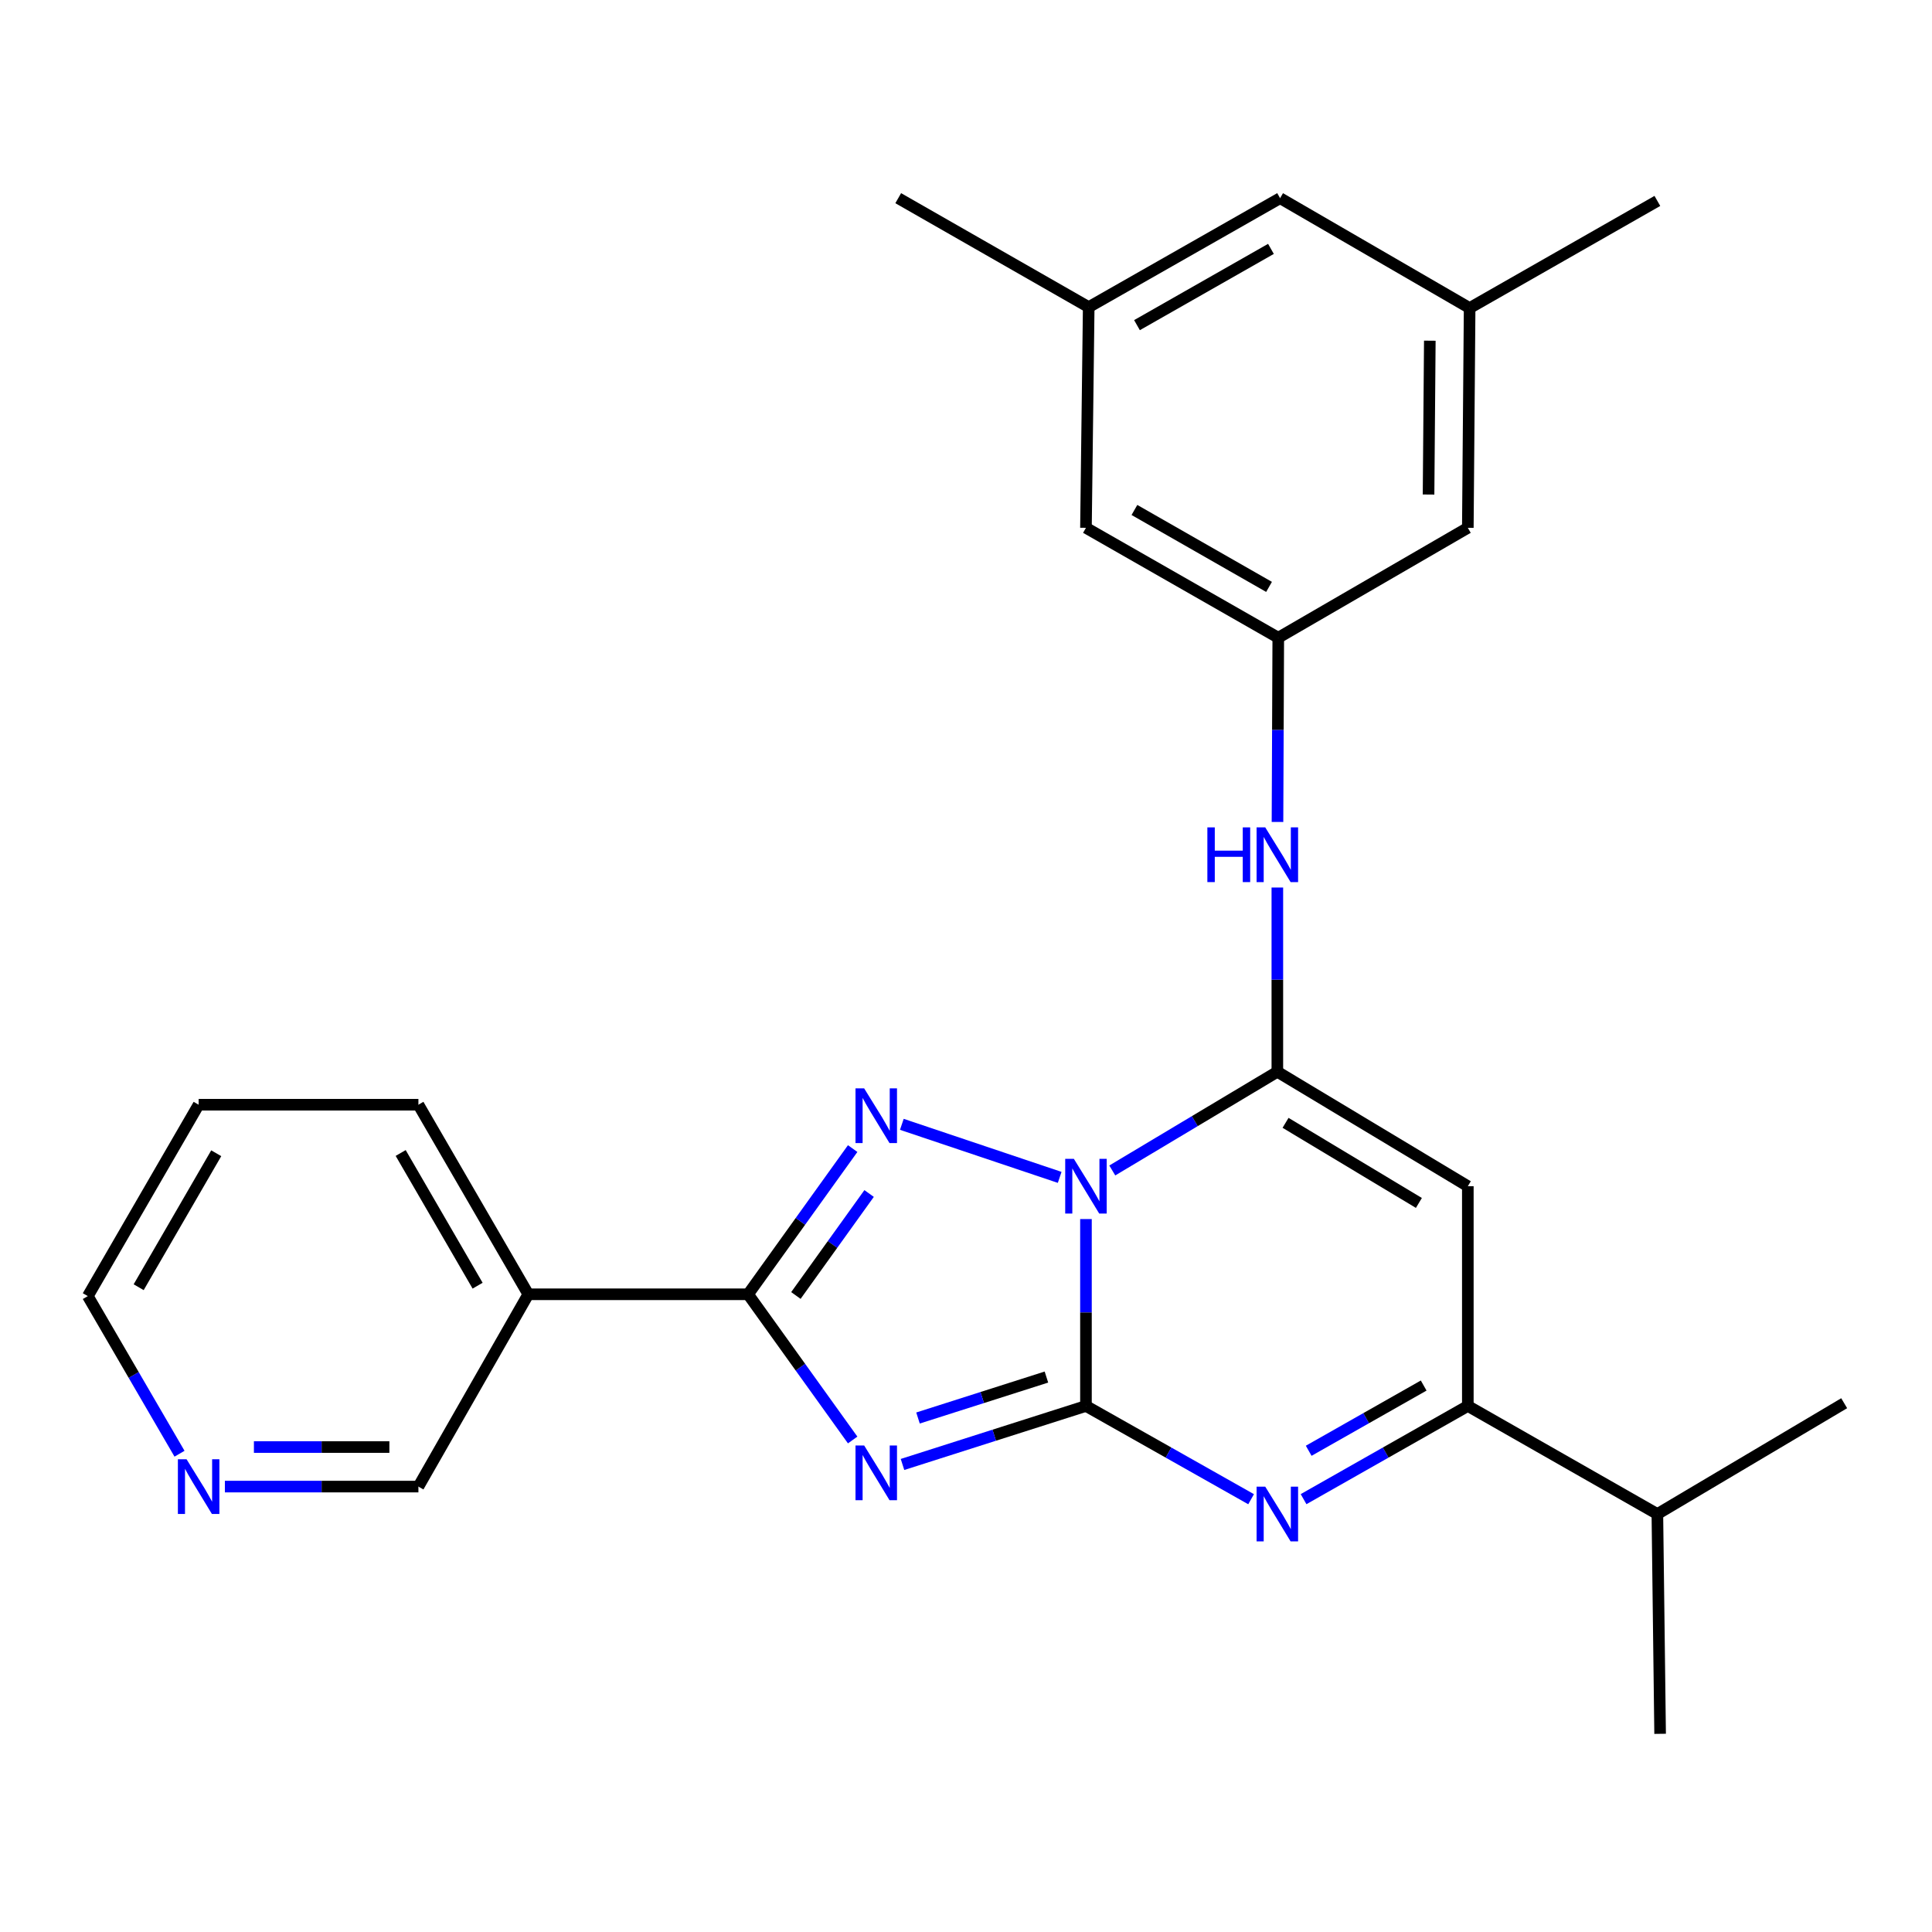 <?xml version='1.0' encoding='iso-8859-1'?>
<svg version='1.1' baseProfile='full'
              xmlns='http://www.w3.org/2000/svg'
                      xmlns:rdkit='http://www.rdkit.org/xml'
                      xmlns:xlink='http://www.w3.org/1999/xlink'
                  xml:space='preserve'
width='1000px' height='1000px' viewBox='0 0 1000 1000'>
<!-- END OF HEADER -->
<rect style='opacity:1.0;fill:#FFFFFF;stroke:none' width='1000' height='1000' x='0' y='0'> </rect>
<path class='bond-0' d='M 562.09,630.984 L 562.09,679.353' style='fill:none;fill-rule:evenodd;stroke:#0000FF;stroke-width:6px;stroke-linecap:butt;stroke-linejoin:miter;stroke-opacity:1' />
<path class='bond-0' d='M 562.09,679.353 L 562.09,727.722' style='fill:none;fill-rule:evenodd;stroke:#000000;stroke-width:6px;stroke-linecap:butt;stroke-linejoin:miter;stroke-opacity:1' />
<path class='bond-2' d='M 575.716,605.833 L 618.433,580.288' style='fill:none;fill-rule:evenodd;stroke:#0000FF;stroke-width:6px;stroke-linecap:butt;stroke-linejoin:miter;stroke-opacity:1' />
<path class='bond-2' d='M 618.433,580.288 L 661.151,554.744' style='fill:none;fill-rule:evenodd;stroke:#000000;stroke-width:6px;stroke-linecap:butt;stroke-linejoin:miter;stroke-opacity:1' />
<path class='bond-3' d='M 548.488,609.409 L 466.79,581.951' style='fill:none;fill-rule:evenodd;stroke:#0000FF;stroke-width:6px;stroke-linecap:butt;stroke-linejoin:miter;stroke-opacity:1' />
<path class='bond-1' d='M 562.09,727.722 L 514.612,742.863' style='fill:none;fill-rule:evenodd;stroke:#000000;stroke-width:6px;stroke-linecap:butt;stroke-linejoin:miter;stroke-opacity:1' />
<path class='bond-1' d='M 514.612,742.863 L 467.134,758.004' style='fill:none;fill-rule:evenodd;stroke:#0000FF;stroke-width:6px;stroke-linecap:butt;stroke-linejoin:miter;stroke-opacity:1' />
<path class='bond-1' d='M 541.628,712.763 L 508.393,723.362' style='fill:none;fill-rule:evenodd;stroke:#000000;stroke-width:6px;stroke-linecap:butt;stroke-linejoin:miter;stroke-opacity:1' />
<path class='bond-1' d='M 508.393,723.362 L 475.158,733.96' style='fill:none;fill-rule:evenodd;stroke:#0000FF;stroke-width:6px;stroke-linecap:butt;stroke-linejoin:miter;stroke-opacity:1' />
<path class='bond-5' d='M 562.09,727.722 L 604.829,751.856' style='fill:none;fill-rule:evenodd;stroke:#000000;stroke-width:6px;stroke-linecap:butt;stroke-linejoin:miter;stroke-opacity:1' />
<path class='bond-5' d='M 604.829,751.856 L 647.567,775.989' style='fill:none;fill-rule:evenodd;stroke:#0000FF;stroke-width:6px;stroke-linecap:butt;stroke-linejoin:miter;stroke-opacity:1' />
<path class='bond-26' d='M 441.339,745.334 L 414.271,707.626' style='fill:none;fill-rule:evenodd;stroke:#0000FF;stroke-width:6px;stroke-linecap:butt;stroke-linejoin:miter;stroke-opacity:1' />
<path class='bond-26' d='M 414.271,707.626 L 387.202,669.919' style='fill:none;fill-rule:evenodd;stroke:#000000;stroke-width:6px;stroke-linecap:butt;stroke-linejoin:miter;stroke-opacity:1' />
<path class='bond-6' d='M 661.151,554.744 L 759.745,613.98' style='fill:none;fill-rule:evenodd;stroke:#000000;stroke-width:6px;stroke-linecap:butt;stroke-linejoin:miter;stroke-opacity:1' />
<path class='bond-6' d='M 665.398,581.176 L 734.414,622.641' style='fill:none;fill-rule:evenodd;stroke:#000000;stroke-width:6px;stroke-linecap:butt;stroke-linejoin:miter;stroke-opacity:1' />
<path class='bond-8' d='M 661.151,554.744 L 661.151,507.063' style='fill:none;fill-rule:evenodd;stroke:#000000;stroke-width:6px;stroke-linecap:butt;stroke-linejoin:miter;stroke-opacity:1' />
<path class='bond-8' d='M 661.151,507.063 L 661.151,459.381' style='fill:none;fill-rule:evenodd;stroke:#0000FF;stroke-width:6px;stroke-linecap:butt;stroke-linejoin:miter;stroke-opacity:1' />
<path class='bond-4' d='M 441.339,594.504 L 414.271,632.211' style='fill:none;fill-rule:evenodd;stroke:#0000FF;stroke-width:6px;stroke-linecap:butt;stroke-linejoin:miter;stroke-opacity:1' />
<path class='bond-4' d='M 414.271,632.211 L 387.202,669.919' style='fill:none;fill-rule:evenodd;stroke:#000000;stroke-width:6px;stroke-linecap:butt;stroke-linejoin:miter;stroke-opacity:1' />
<path class='bond-4' d='M 449.847,617.753 L 430.899,644.148' style='fill:none;fill-rule:evenodd;stroke:#0000FF;stroke-width:6px;stroke-linecap:butt;stroke-linejoin:miter;stroke-opacity:1' />
<path class='bond-4' d='M 430.899,644.148 L 411.951,670.543' style='fill:none;fill-rule:evenodd;stroke:#000000;stroke-width:6px;stroke-linecap:butt;stroke-linejoin:miter;stroke-opacity:1' />
<path class='bond-9' d='M 387.202,669.919 L 273.449,669.919' style='fill:none;fill-rule:evenodd;stroke:#000000;stroke-width:6px;stroke-linecap:butt;stroke-linejoin:miter;stroke-opacity:1' />
<path class='bond-27' d='M 674.725,775.959 L 717.235,751.84' style='fill:none;fill-rule:evenodd;stroke:#0000FF;stroke-width:6px;stroke-linecap:butt;stroke-linejoin:miter;stroke-opacity:1' />
<path class='bond-27' d='M 717.235,751.84 L 759.745,727.722' style='fill:none;fill-rule:evenodd;stroke:#000000;stroke-width:6px;stroke-linecap:butt;stroke-linejoin:miter;stroke-opacity:1' />
<path class='bond-27' d='M 677.377,750.92 L 707.134,734.037' style='fill:none;fill-rule:evenodd;stroke:#0000FF;stroke-width:6px;stroke-linecap:butt;stroke-linejoin:miter;stroke-opacity:1' />
<path class='bond-27' d='M 707.134,734.037 L 736.891,717.154' style='fill:none;fill-rule:evenodd;stroke:#000000;stroke-width:6px;stroke-linecap:butt;stroke-linejoin:miter;stroke-opacity:1' />
<path class='bond-7' d='M 759.745,613.98 L 759.745,727.722' style='fill:none;fill-rule:evenodd;stroke:#000000;stroke-width:6px;stroke-linecap:butt;stroke-linejoin:miter;stroke-opacity:1' />
<path class='bond-14' d='M 759.745,727.722 L 857.85,783.66' style='fill:none;fill-rule:evenodd;stroke:#000000;stroke-width:6px;stroke-linecap:butt;stroke-linejoin:miter;stroke-opacity:1' />
<path class='bond-10' d='M 661.223,425.444 L 661.426,377.763' style='fill:none;fill-rule:evenodd;stroke:#0000FF;stroke-width:6px;stroke-linecap:butt;stroke-linejoin:miter;stroke-opacity:1' />
<path class='bond-10' d='M 661.426,377.763 L 661.629,330.081' style='fill:none;fill-rule:evenodd;stroke:#000000;stroke-width:6px;stroke-linecap:butt;stroke-linejoin:miter;stroke-opacity:1' />
<path class='bond-18' d='M 273.449,669.919 L 216.567,769.457' style='fill:none;fill-rule:evenodd;stroke:#000000;stroke-width:6px;stroke-linecap:butt;stroke-linejoin:miter;stroke-opacity:1' />
<path class='bond-19' d='M 273.449,669.919 L 216.567,571.802' style='fill:none;fill-rule:evenodd;stroke:#000000;stroke-width:6px;stroke-linecap:butt;stroke-linejoin:miter;stroke-opacity:1' />
<path class='bond-19' d='M 247.208,665.468 L 207.391,596.786' style='fill:none;fill-rule:evenodd;stroke:#000000;stroke-width:6px;stroke-linecap:butt;stroke-linejoin:miter;stroke-opacity:1' />
<path class='bond-15' d='M 661.629,330.081 L 759.745,273.199' style='fill:none;fill-rule:evenodd;stroke:#000000;stroke-width:6px;stroke-linecap:butt;stroke-linejoin:miter;stroke-opacity:1' />
<path class='bond-16' d='M 661.629,330.081 L 562.09,273.199' style='fill:none;fill-rule:evenodd;stroke:#000000;stroke-width:6px;stroke-linecap:butt;stroke-linejoin:miter;stroke-opacity:1' />
<path class='bond-16' d='M 656.854,303.777 L 587.177,263.959' style='fill:none;fill-rule:evenodd;stroke:#000000;stroke-width:6px;stroke-linecap:butt;stroke-linejoin:miter;stroke-opacity:1' />
<path class='bond-11' d='M 116.398,769.457 L 166.483,769.457' style='fill:none;fill-rule:evenodd;stroke:#0000FF;stroke-width:6px;stroke-linecap:butt;stroke-linejoin:miter;stroke-opacity:1' />
<path class='bond-11' d='M 166.483,769.457 L 216.567,769.457' style='fill:none;fill-rule:evenodd;stroke:#000000;stroke-width:6px;stroke-linecap:butt;stroke-linejoin:miter;stroke-opacity:1' />
<path class='bond-11' d='M 131.424,748.987 L 166.483,748.987' style='fill:none;fill-rule:evenodd;stroke:#0000FF;stroke-width:6px;stroke-linecap:butt;stroke-linejoin:miter;stroke-opacity:1' />
<path class='bond-11' d='M 166.483,748.987 L 201.542,748.987' style='fill:none;fill-rule:evenodd;stroke:#000000;stroke-width:6px;stroke-linecap:butt;stroke-linejoin:miter;stroke-opacity:1' />
<path class='bond-28' d='M 92.917,752.445 L 69.186,711.654' style='fill:none;fill-rule:evenodd;stroke:#0000FF;stroke-width:6px;stroke-linecap:butt;stroke-linejoin:miter;stroke-opacity:1' />
<path class='bond-28' d='M 69.186,711.654 L 45.455,670.863' style='fill:none;fill-rule:evenodd;stroke:#000000;stroke-width:6px;stroke-linecap:butt;stroke-linejoin:miter;stroke-opacity:1' />
<path class='bond-12' d='M 760.678,159.446 L 759.745,273.199' style='fill:none;fill-rule:evenodd;stroke:#000000;stroke-width:6px;stroke-linecap:butt;stroke-linejoin:miter;stroke-opacity:1' />
<path class='bond-12' d='M 740.069,176.341 L 739.416,255.968' style='fill:none;fill-rule:evenodd;stroke:#000000;stroke-width:6px;stroke-linecap:butt;stroke-linejoin:miter;stroke-opacity:1' />
<path class='bond-22' d='M 760.678,159.446 L 857.85,103.997' style='fill:none;fill-rule:evenodd;stroke:#000000;stroke-width:6px;stroke-linecap:butt;stroke-linejoin:miter;stroke-opacity:1' />
<path class='bond-29' d='M 760.678,159.446 L 662.572,102.576' style='fill:none;fill-rule:evenodd;stroke:#000000;stroke-width:6px;stroke-linecap:butt;stroke-linejoin:miter;stroke-opacity:1' />
<path class='bond-13' d='M 563.512,158.969 L 562.09,273.199' style='fill:none;fill-rule:evenodd;stroke:#000000;stroke-width:6px;stroke-linecap:butt;stroke-linejoin:miter;stroke-opacity:1' />
<path class='bond-17' d='M 563.512,158.969 L 662.572,102.576' style='fill:none;fill-rule:evenodd;stroke:#000000;stroke-width:6px;stroke-linecap:butt;stroke-linejoin:miter;stroke-opacity:1' />
<path class='bond-17' d='M 588.498,168.299 L 657.84,128.823' style='fill:none;fill-rule:evenodd;stroke:#000000;stroke-width:6px;stroke-linecap:butt;stroke-linejoin:miter;stroke-opacity:1' />
<path class='bond-21' d='M 563.512,158.969 L 464.918,102.576' style='fill:none;fill-rule:evenodd;stroke:#000000;stroke-width:6px;stroke-linecap:butt;stroke-linejoin:miter;stroke-opacity:1' />
<path class='bond-23' d='M 857.85,783.66 L 954.545,726.3' style='fill:none;fill-rule:evenodd;stroke:#000000;stroke-width:6px;stroke-linecap:butt;stroke-linejoin:miter;stroke-opacity:1' />
<path class='bond-24' d='M 857.85,783.66 L 859.272,897.424' style='fill:none;fill-rule:evenodd;stroke:#000000;stroke-width:6px;stroke-linecap:butt;stroke-linejoin:miter;stroke-opacity:1' />
<path class='bond-25' d='M 216.567,571.802 L 102.814,571.802' style='fill:none;fill-rule:evenodd;stroke:#000000;stroke-width:6px;stroke-linecap:butt;stroke-linejoin:miter;stroke-opacity:1' />
<path class='bond-20' d='M 45.455,670.863 L 102.814,571.802' style='fill:none;fill-rule:evenodd;stroke:#000000;stroke-width:6px;stroke-linecap:butt;stroke-linejoin:miter;stroke-opacity:1' />
<path class='bond-20' d='M 71.773,666.261 L 111.924,596.918' style='fill:none;fill-rule:evenodd;stroke:#000000;stroke-width:6px;stroke-linecap:butt;stroke-linejoin:miter;stroke-opacity:1' />
<path  class='atom-0' d='M 555.83 599.82
L 565.11 614.82
Q 566.03 616.3, 567.51 618.98
Q 568.99 621.66, 569.07 621.82
L 569.07 599.82
L 572.83 599.82
L 572.83 628.14
L 568.95 628.14
L 558.99 611.74
Q 557.83 609.82, 556.59 607.62
Q 555.39 605.42, 555.03 604.74
L 555.03 628.14
L 551.35 628.14
L 551.35 599.82
L 555.83 599.82
' fill='#0000FF'/>
<path  class='atom-2' d='M 447.286 748.178
L 456.566 763.178
Q 457.486 764.658, 458.966 767.338
Q 460.446 770.018, 460.526 770.178
L 460.526 748.178
L 464.286 748.178
L 464.286 776.498
L 460.406 776.498
L 450.446 760.098
Q 449.286 758.178, 448.046 755.978
Q 446.846 753.778, 446.486 753.098
L 446.486 776.498
L 442.806 776.498
L 442.806 748.178
L 447.286 748.178
' fill='#0000FF'/>
<path  class='atom-4' d='M 447.286 563.339
L 456.566 578.339
Q 457.486 579.819, 458.966 582.499
Q 460.446 585.179, 460.526 585.339
L 460.526 563.339
L 464.286 563.339
L 464.286 591.659
L 460.406 591.659
L 450.446 575.259
Q 449.286 573.339, 448.046 571.139
Q 446.846 568.939, 446.486 568.259
L 446.486 591.659
L 442.806 591.659
L 442.806 563.339
L 447.286 563.339
' fill='#0000FF'/>
<path  class='atom-6' d='M 654.891 769.5
L 664.171 784.5
Q 665.091 785.98, 666.571 788.66
Q 668.051 791.34, 668.131 791.5
L 668.131 769.5
L 671.891 769.5
L 671.891 797.82
L 668.011 797.82
L 658.051 781.42
Q 656.891 779.5, 655.651 777.3
Q 654.451 775.1, 654.091 774.42
L 654.091 797.82
L 650.411 797.82
L 650.411 769.5
L 654.891 769.5
' fill='#0000FF'/>
<path  class='atom-9' d='M 624.931 428.253
L 628.771 428.253
L 628.771 440.293
L 643.251 440.293
L 643.251 428.253
L 647.091 428.253
L 647.091 456.573
L 643.251 456.573
L 643.251 443.493
L 628.771 443.493
L 628.771 456.573
L 624.931 456.573
L 624.931 428.253
' fill='#0000FF'/>
<path  class='atom-9' d='M 654.891 428.253
L 664.171 443.253
Q 665.091 444.733, 666.571 447.413
Q 668.051 450.093, 668.131 450.253
L 668.131 428.253
L 671.891 428.253
L 671.891 456.573
L 668.011 456.573
L 658.051 440.173
Q 656.891 438.253, 655.651 436.053
Q 654.451 433.853, 654.091 433.173
L 654.091 456.573
L 650.411 456.573
L 650.411 428.253
L 654.891 428.253
' fill='#0000FF'/>
<path  class='atom-12' d='M 96.554 755.297
L 105.834 770.297
Q 106.754 771.777, 108.234 774.457
Q 109.714 777.137, 109.794 777.297
L 109.794 755.297
L 113.554 755.297
L 113.554 783.617
L 109.674 783.617
L 99.714 767.217
Q 98.554 765.297, 97.314 763.097
Q 96.114 760.897, 95.754 760.217
L 95.754 783.617
L 92.074 783.617
L 92.074 755.297
L 96.554 755.297
' fill='#0000FF'/>
</svg>
